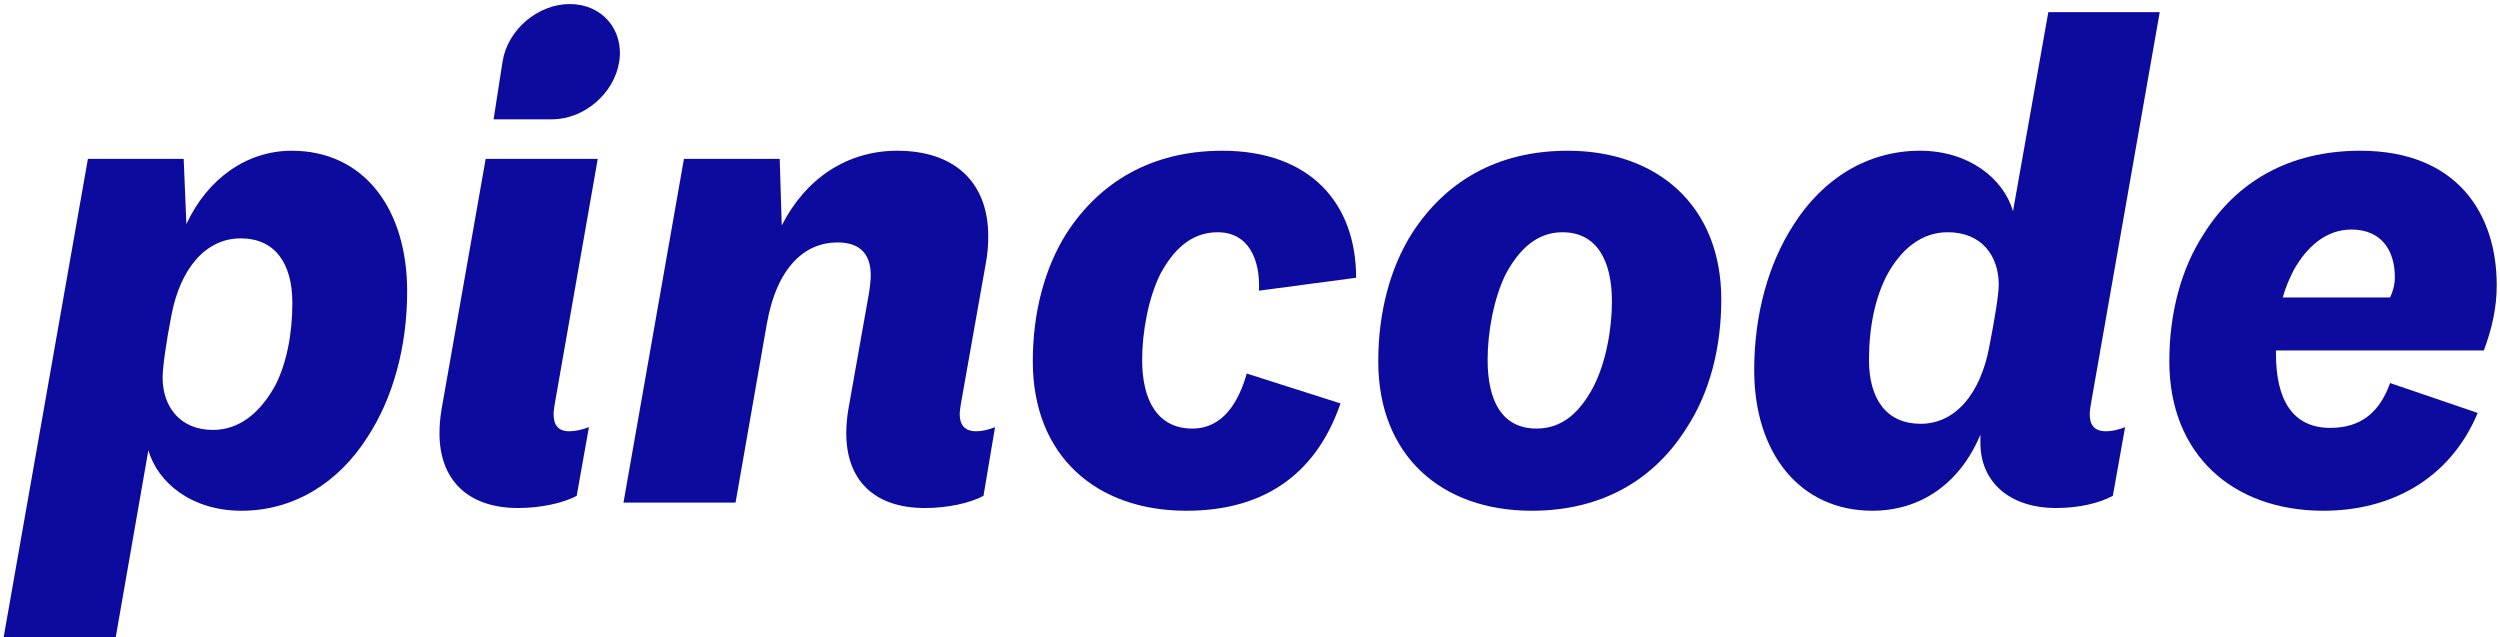 <svg width="310" height="79" viewBox="0 0 310 79" fill="none" xmlns="http://www.w3.org/2000/svg">
    <path d="M307.237 51.204C303.699 59.627 296.203 63.333 288.116 63.333C276.83 63.333 268.996 56.342 268.996 44.802C268.996 38.906 270.428 33.347 273.292 28.967C277.251 22.65 283.736 18.691 292.665 18.691C304.71 18.691 309.595 26.524 309.595 35.369C309.595 38.148 309.006 40.759 307.995 43.455H282.22V43.876C282.22 49.519 284.242 53.057 288.959 53.057C292.833 53.057 295.108 51.035 296.371 47.498L307.237 51.204ZM284.41 33.516C283.905 34.526 283.4 35.621 283.063 36.885H296.371C296.708 36.211 296.961 35.284 296.961 34.358C296.961 31.241 295.444 28.462 291.57 28.462C288.538 28.462 286.095 30.483 284.41 33.516Z" fill="#0D0B9D"/>
    <path d="M238.156 52.55C242.452 52.55 245.569 48.844 246.664 43.032C247.337 39.579 247.843 36.547 247.843 35.283C247.843 31.745 245.737 28.797 241.526 28.797C238.241 28.797 235.714 30.903 233.945 34.188C232.513 36.968 231.755 40.59 231.755 44.633C231.755 49.602 234.029 52.55 238.156 52.55ZM232.176 63.332C223.163 63.332 217.52 56.172 217.52 45.896C217.52 38.989 219.289 32.672 222.405 27.871C226.027 22.143 231.586 18.69 238.072 18.69C244.137 18.69 248.432 22.143 249.612 26.186L253.992 1.507H267.805L259.298 49.939C259.214 50.445 259.13 50.95 259.13 51.371C259.13 52.635 259.635 53.477 261.151 53.477C261.909 53.477 262.583 53.309 263.51 52.972L261.993 61.479C260.309 62.405 257.698 62.995 255.002 62.995C249.106 62.995 245.569 59.71 245.569 54.909V53.898C242.957 60.131 237.988 63.332 232.176 63.332Z" fill="#0D0B9D"/>
    <path d="M194.404 18.691C205.522 18.691 213.44 25.514 213.44 37.138C213.44 43.118 212.008 48.677 209.144 53.057C205.185 59.374 198.784 63.333 189.94 63.333C178.737 63.333 170.904 56.51 170.904 44.802C170.904 38.822 172.336 33.263 175.115 28.883C179.158 22.65 185.475 18.691 194.404 18.691ZM190.529 53.141C193.814 53.141 195.92 51.035 197.52 48.087C199.121 45.055 199.879 40.844 199.879 37.39C199.879 32.336 198.026 28.799 193.73 28.799C190.529 28.799 188.339 30.989 186.739 33.937C185.223 36.969 184.465 41.181 184.465 44.634C184.465 49.688 186.234 53.141 190.529 53.141Z" fill="#0D0B9D"/>
    <path d="M151.567 18.691C162.517 18.691 168.161 25.261 168.161 34.442L156.116 36.042C156.284 32.084 154.768 28.799 150.978 28.799C147.693 28.799 145.503 30.989 143.902 33.937C142.386 36.969 141.628 41.181 141.628 44.634C141.628 49.688 143.565 53.141 147.861 53.141C151.652 53.141 153.589 49.856 154.6 46.319L166.223 50.025C163.023 59.29 156.2 63.333 147.103 63.333C135.9 63.333 128.067 56.51 128.067 44.802C128.067 38.822 129.499 33.263 132.279 28.883C136.322 22.65 142.723 18.691 151.567 18.691Z" fill="#0D0B9D"/>
    <path d="M103.844 30.062C99.885 30.062 96.347 33.01 95.084 40.17L91.209 62.322H77.311L84.808 19.702H96.684L96.937 27.956C99.885 22.145 105.023 18.691 111.256 18.691C118.247 18.691 122.543 22.481 122.543 29.304C122.543 30.399 122.458 31.578 122.206 32.842L119.174 49.941C119.089 50.446 119.005 50.951 119.005 51.372C119.005 52.636 119.595 53.478 121.027 53.478C121.785 53.478 122.458 53.31 123.385 52.973L121.953 61.48C120.268 62.407 117.405 62.996 114.709 62.996C108.224 62.996 104.939 59.374 104.939 53.731C104.939 52.804 105.023 51.794 105.191 50.783L107.718 36.548C107.887 35.537 107.971 34.779 107.971 34.105C107.971 31.663 106.792 30.062 103.844 30.062Z" fill="#0D0B9D"/>
    <path d="M60.224 19.7H74.122L68.815 49.939C68.731 50.444 68.647 50.95 68.647 51.371C68.647 52.634 69.152 53.476 70.584 53.476C71.342 53.476 72.1 53.308 73.027 52.971L71.511 61.478C69.826 62.405 66.962 62.995 64.267 62.995C57.865 62.995 54.496 59.373 54.496 53.729C54.496 52.803 54.58 51.792 54.749 50.781L60.224 19.7Z" fill="#0D0B9D"/>
    <path d="M62.317 7.649C62.931 3.702 66.667 0.502 70.662 0.502V0.502C74.656 0.502 77.397 3.702 76.783 7.649V7.649C76.169 11.596 72.433 14.796 68.438 14.796H61.205L62.317 7.649Z" fill="#0D0B9D"/>
    <path d="M29.852 29.557C25.471 29.557 22.355 33.347 21.26 39.075C20.586 42.528 20.165 45.56 20.165 46.824C20.165 50.362 22.271 53.31 26.398 53.31C29.683 53.31 32.21 51.204 34.063 47.919C35.495 45.224 36.253 41.517 36.253 37.559C36.253 32.505 33.979 29.557 29.852 29.557ZM23.113 27.788C25.724 22.145 30.61 18.691 36.169 18.691C45.097 18.691 50.488 25.851 50.488 36.127C50.488 43.034 48.719 49.351 45.602 54.152C41.981 59.88 36.421 63.333 29.936 63.333C23.787 63.333 19.575 59.88 18.396 55.837L14.353 79H0.455L10.9 19.702H22.776L23.113 27.788Z" fill="#0D0B9D"/>
</svg>

